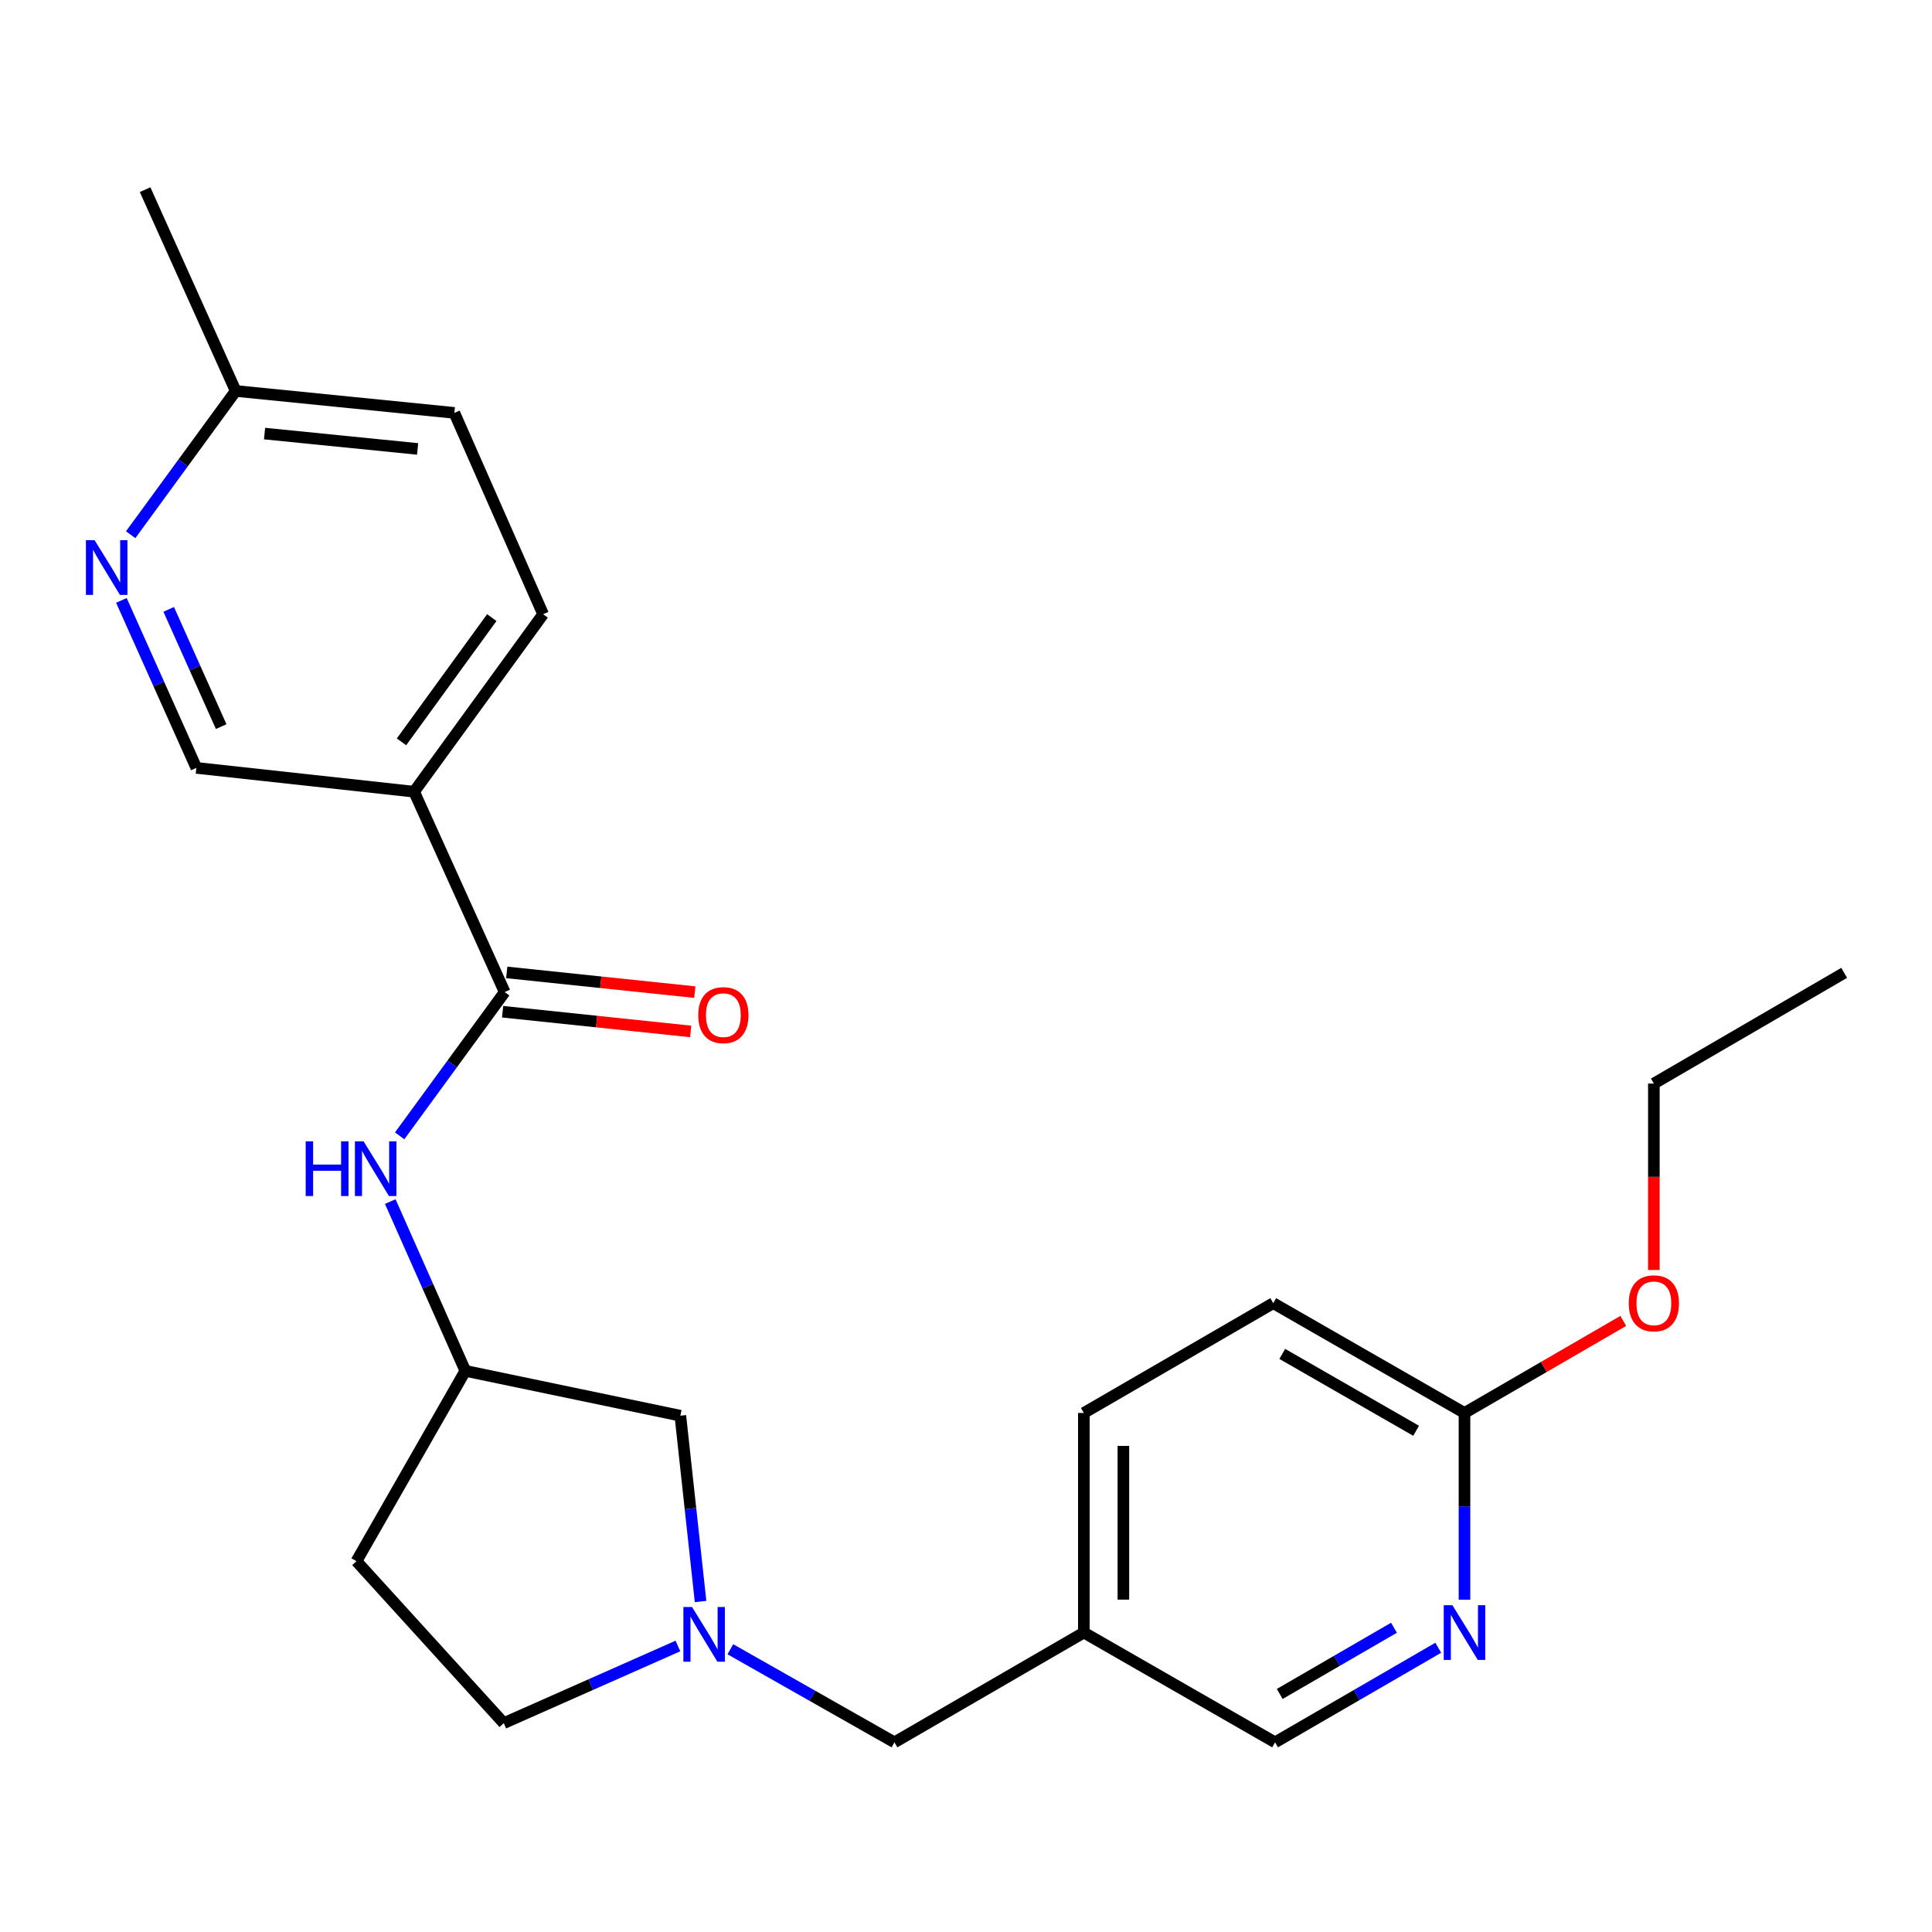 <?xml version='1.0' encoding='iso-8859-1'?>
<svg version='1.1' baseProfile='full'
              xmlns='http://www.w3.org/2000/svg'
                      xmlns:rdkit='http://www.rdkit.org/xml'
                      xmlns:xlink='http://www.w3.org/1999/xlink'
                  xml:space='preserve'
width='1000px' height='1000px' viewBox='0 0 1000 1000'>
<!-- END OF HEADER -->
<rect style='opacity:1.0;fill:#FFFFFF;stroke:none' width='1000' height='1000' x='0' y='0'> </rect>
<path class='bond-0' d='M 261.224,513.49 L 214.345,409.788' style='fill:none;fill-rule:evenodd;stroke:#000000;stroke-width:6px;stroke-linecap:butt;stroke-linejoin:miter;stroke-opacity:1' />
<path class='bond-2' d='M 261.224,513.49 L 234.04,550.703' style='fill:none;fill-rule:evenodd;stroke:#000000;stroke-width:6px;stroke-linecap:butt;stroke-linejoin:miter;stroke-opacity:1' />
<path class='bond-2' d='M 234.04,550.703 L 206.856,587.917' style='fill:none;fill-rule:evenodd;stroke:#0000FF;stroke-width:6px;stroke-linecap:butt;stroke-linejoin:miter;stroke-opacity:1' />
<path class='bond-7' d='M 260.157,523.662 L 308.825,528.764' style='fill:none;fill-rule:evenodd;stroke:#000000;stroke-width:6px;stroke-linecap:butt;stroke-linejoin:miter;stroke-opacity:1' />
<path class='bond-7' d='M 308.825,528.764 L 357.493,533.866' style='fill:none;fill-rule:evenodd;stroke:#FF0000;stroke-width:6px;stroke-linecap:butt;stroke-linejoin:miter;stroke-opacity:1' />
<path class='bond-7' d='M 262.29,503.317 L 310.958,508.419' style='fill:none;fill-rule:evenodd;stroke:#000000;stroke-width:6px;stroke-linecap:butt;stroke-linejoin:miter;stroke-opacity:1' />
<path class='bond-7' d='M 310.958,508.419 L 359.625,513.521' style='fill:none;fill-rule:evenodd;stroke:#FF0000;stroke-width:6px;stroke-linecap:butt;stroke-linejoin:miter;stroke-opacity:1' />
<path class='bond-5' d='M 214.345,409.788 L 101.63,397.457' style='fill:none;fill-rule:evenodd;stroke:#000000;stroke-width:6px;stroke-linecap:butt;stroke-linejoin:miter;stroke-opacity:1' />
<path class='bond-9' d='M 214.345,409.788 L 281.112,317.916' style='fill:none;fill-rule:evenodd;stroke:#000000;stroke-width:6px;stroke-linecap:butt;stroke-linejoin:miter;stroke-opacity:1' />
<path class='bond-9' d='M 207.812,383.981 L 254.549,319.671' style='fill:none;fill-rule:evenodd;stroke:#000000;stroke-width:6px;stroke-linecap:butt;stroke-linejoin:miter;stroke-opacity:1' />
<path class='bond-1' d='M 362.611,828.944 L 357.381,780.857' style='fill:none;fill-rule:evenodd;stroke:#0000FF;stroke-width:6px;stroke-linecap:butt;stroke-linejoin:miter;stroke-opacity:1' />
<path class='bond-1' d='M 357.381,780.857 L 352.152,732.77' style='fill:none;fill-rule:evenodd;stroke:#000000;stroke-width:6px;stroke-linecap:butt;stroke-linejoin:miter;stroke-opacity:1' />
<path class='bond-10' d='M 378.031,853.649 L 420.5,877.74' style='fill:none;fill-rule:evenodd;stroke:#0000FF;stroke-width:6px;stroke-linecap:butt;stroke-linejoin:miter;stroke-opacity:1' />
<path class='bond-10' d='M 420.5,877.74 L 462.969,901.83' style='fill:none;fill-rule:evenodd;stroke:#000000;stroke-width:6px;stroke-linecap:butt;stroke-linejoin:miter;stroke-opacity:1' />
<path class='bond-24' d='M 350.884,851.965 L 305.815,871.931' style='fill:none;fill-rule:evenodd;stroke:#0000FF;stroke-width:6px;stroke-linecap:butt;stroke-linejoin:miter;stroke-opacity:1' />
<path class='bond-24' d='M 305.815,871.931 L 260.746,891.898' style='fill:none;fill-rule:evenodd;stroke:#000000;stroke-width:6px;stroke-linecap:butt;stroke-linejoin:miter;stroke-opacity:1' />
<path class='bond-8' d='M 201.995,621.929 L 221.427,665.741' style='fill:none;fill-rule:evenodd;stroke:#0000FF;stroke-width:6px;stroke-linecap:butt;stroke-linejoin:miter;stroke-opacity:1' />
<path class='bond-8' d='M 221.427,665.741 L 240.858,709.552' style='fill:none;fill-rule:evenodd;stroke:#000000;stroke-width:6px;stroke-linecap:butt;stroke-linejoin:miter;stroke-opacity:1' />
<path class='bond-3' d='M 744.444,852.874 L 702.209,877.352' style='fill:none;fill-rule:evenodd;stroke:#0000FF;stroke-width:6px;stroke-linecap:butt;stroke-linejoin:miter;stroke-opacity:1' />
<path class='bond-3' d='M 702.209,877.352 L 659.974,901.83' style='fill:none;fill-rule:evenodd;stroke:#000000;stroke-width:6px;stroke-linecap:butt;stroke-linejoin:miter;stroke-opacity:1' />
<path class='bond-3' d='M 721.516,842.519 L 691.951,859.654' style='fill:none;fill-rule:evenodd;stroke:#0000FF;stroke-width:6px;stroke-linecap:butt;stroke-linejoin:miter;stroke-opacity:1' />
<path class='bond-3' d='M 691.951,859.654 L 662.387,876.788' style='fill:none;fill-rule:evenodd;stroke:#000000;stroke-width:6px;stroke-linecap:butt;stroke-linejoin:miter;stroke-opacity:1' />
<path class='bond-26' d='M 758.017,828.006 L 758.017,779.678' style='fill:none;fill-rule:evenodd;stroke:#0000FF;stroke-width:6px;stroke-linecap:butt;stroke-linejoin:miter;stroke-opacity:1' />
<path class='bond-26' d='M 758.017,779.678 L 758.017,731.35' style='fill:none;fill-rule:evenodd;stroke:#000000;stroke-width:6px;stroke-linecap:butt;stroke-linejoin:miter;stroke-opacity:1' />
<path class='bond-4' d='M 62.826,310.755 L 82.228,354.106' style='fill:none;fill-rule:evenodd;stroke:#0000FF;stroke-width:6px;stroke-linecap:butt;stroke-linejoin:miter;stroke-opacity:1' />
<path class='bond-4' d='M 82.228,354.106 L 101.63,397.457' style='fill:none;fill-rule:evenodd;stroke:#000000;stroke-width:6px;stroke-linecap:butt;stroke-linejoin:miter;stroke-opacity:1' />
<path class='bond-4' d='M 87.318,315.404 L 100.9,345.749' style='fill:none;fill-rule:evenodd;stroke:#0000FF;stroke-width:6px;stroke-linecap:butt;stroke-linejoin:miter;stroke-opacity:1' />
<path class='bond-4' d='M 100.9,345.749 L 114.481,376.095' style='fill:none;fill-rule:evenodd;stroke:#000000;stroke-width:6px;stroke-linecap:butt;stroke-linejoin:miter;stroke-opacity:1' />
<path class='bond-25' d='M 67.631,276.765 L 94.813,239.563' style='fill:none;fill-rule:evenodd;stroke:#0000FF;stroke-width:6px;stroke-linecap:butt;stroke-linejoin:miter;stroke-opacity:1' />
<path class='bond-25' d='M 94.813,239.563 L 121.996,202.36' style='fill:none;fill-rule:evenodd;stroke:#000000;stroke-width:6px;stroke-linecap:butt;stroke-linejoin:miter;stroke-opacity:1' />
<path class='bond-6' d='M 758.017,731.35 L 659.031,674.515' style='fill:none;fill-rule:evenodd;stroke:#000000;stroke-width:6px;stroke-linecap:butt;stroke-linejoin:miter;stroke-opacity:1' />
<path class='bond-6' d='M 732.983,740.565 L 663.693,700.78' style='fill:none;fill-rule:evenodd;stroke:#000000;stroke-width:6px;stroke-linecap:butt;stroke-linejoin:miter;stroke-opacity:1' />
<path class='bond-20' d='M 758.017,731.35 L 799.111,707.523' style='fill:none;fill-rule:evenodd;stroke:#000000;stroke-width:6px;stroke-linecap:butt;stroke-linejoin:miter;stroke-opacity:1' />
<path class='bond-20' d='M 799.111,707.523 L 840.204,683.695' style='fill:none;fill-rule:evenodd;stroke:#FF0000;stroke-width:6px;stroke-linecap:butt;stroke-linejoin:miter;stroke-opacity:1' />
<path class='bond-12' d='M 240.858,709.552 L 352.152,732.77' style='fill:none;fill-rule:evenodd;stroke:#000000;stroke-width:6px;stroke-linecap:butt;stroke-linejoin:miter;stroke-opacity:1' />
<path class='bond-13' d='M 240.858,709.552 L 184.501,808.072' style='fill:none;fill-rule:evenodd;stroke:#000000;stroke-width:6px;stroke-linecap:butt;stroke-linejoin:miter;stroke-opacity:1' />
<path class='bond-19' d='M 281.112,317.916 L 235.176,213.714' style='fill:none;fill-rule:evenodd;stroke:#000000;stroke-width:6px;stroke-linecap:butt;stroke-linejoin:miter;stroke-opacity:1' />
<path class='bond-11' d='M 462.969,901.83 L 561,845.007' style='fill:none;fill-rule:evenodd;stroke:#000000;stroke-width:6px;stroke-linecap:butt;stroke-linejoin:miter;stroke-opacity:1' />
<path class='bond-15' d='M 561,845.007 L 659.974,901.83' style='fill:none;fill-rule:evenodd;stroke:#000000;stroke-width:6px;stroke-linecap:butt;stroke-linejoin:miter;stroke-opacity:1' />
<path class='bond-18' d='M 561,845.007 L 561,731.35' style='fill:none;fill-rule:evenodd;stroke:#000000;stroke-width:6px;stroke-linecap:butt;stroke-linejoin:miter;stroke-opacity:1' />
<path class='bond-18' d='M 581.456,827.959 L 581.456,748.398' style='fill:none;fill-rule:evenodd;stroke:#000000;stroke-width:6px;stroke-linecap:butt;stroke-linejoin:miter;stroke-opacity:1' />
<path class='bond-14' d='M 184.501,808.072 L 260.746,891.898' style='fill:none;fill-rule:evenodd;stroke:#000000;stroke-width:6px;stroke-linecap:butt;stroke-linejoin:miter;stroke-opacity:1' />
<path class='bond-16' d='M 121.996,202.36 L 235.176,213.714' style='fill:none;fill-rule:evenodd;stroke:#000000;stroke-width:6px;stroke-linecap:butt;stroke-linejoin:miter;stroke-opacity:1' />
<path class='bond-16' d='M 136.931,224.418 L 216.157,232.365' style='fill:none;fill-rule:evenodd;stroke:#000000;stroke-width:6px;stroke-linecap:butt;stroke-linejoin:miter;stroke-opacity:1' />
<path class='bond-21' d='M 121.996,202.36 L 75.105,98.169' style='fill:none;fill-rule:evenodd;stroke:#000000;stroke-width:6px;stroke-linecap:butt;stroke-linejoin:miter;stroke-opacity:1' />
<path class='bond-17' d='M 659.031,674.515 L 561,731.35' style='fill:none;fill-rule:evenodd;stroke:#000000;stroke-width:6px;stroke-linecap:butt;stroke-linejoin:miter;stroke-opacity:1' />
<path class='bond-22' d='M 856.037,657.354 L 856.037,609.106' style='fill:none;fill-rule:evenodd;stroke:#FF0000;stroke-width:6px;stroke-linecap:butt;stroke-linejoin:miter;stroke-opacity:1' />
<path class='bond-22' d='M 856.037,609.106 L 856.037,560.858' style='fill:none;fill-rule:evenodd;stroke:#000000;stroke-width:6px;stroke-linecap:butt;stroke-linejoin:miter;stroke-opacity:1' />
<path class='bond-23' d='M 856.037,560.858 L 954.545,503.546' style='fill:none;fill-rule:evenodd;stroke:#000000;stroke-width:6px;stroke-linecap:butt;stroke-linejoin:miter;stroke-opacity:1' />
<path  class='atom-2' d='M 358.2 831.791
L 367.48 846.791
Q 368.4 848.271, 369.88 850.951
Q 371.36 853.631, 371.44 853.791
L 371.44 831.791
L 375.2 831.791
L 375.2 860.111
L 371.32 860.111
L 361.36 843.711
Q 360.2 841.791, 358.96 839.591
Q 357.76 837.391, 357.4 836.711
L 357.4 860.111
L 353.72 860.111
L 353.72 831.791
L 358.2 831.791
' fill='#0000FF'/>
<path  class='atom-3' d='M 158.225 590.747
L 162.065 590.747
L 162.065 602.787
L 176.545 602.787
L 176.545 590.747
L 180.385 590.747
L 180.385 619.067
L 176.545 619.067
L 176.545 605.987
L 162.065 605.987
L 162.065 619.067
L 158.225 619.067
L 158.225 590.747
' fill='#0000FF'/>
<path  class='atom-3' d='M 188.185 590.747
L 197.465 605.747
Q 198.385 607.227, 199.865 609.907
Q 201.345 612.587, 201.425 612.747
L 201.425 590.747
L 205.185 590.747
L 205.185 619.067
L 201.305 619.067
L 191.345 602.667
Q 190.185 600.747, 188.945 598.547
Q 187.745 596.347, 187.385 595.667
L 187.385 619.067
L 183.705 619.067
L 183.705 590.747
L 188.185 590.747
' fill='#0000FF'/>
<path  class='atom-4' d='M 751.757 830.847
L 761.037 845.847
Q 761.957 847.327, 763.437 850.007
Q 764.917 852.687, 764.997 852.847
L 764.997 830.847
L 768.757 830.847
L 768.757 859.167
L 764.877 859.167
L 754.917 842.767
Q 753.757 840.847, 752.517 838.647
Q 751.317 836.447, 750.957 835.767
L 750.957 859.167
L 747.277 859.167
L 747.277 830.847
L 751.757 830.847
' fill='#0000FF'/>
<path  class='atom-5' d='M 48.957 279.595
L 58.237 294.595
Q 59.157 296.075, 60.637 298.755
Q 62.117 301.435, 62.197 301.595
L 62.197 279.595
L 65.957 279.595
L 65.957 307.915
L 62.077 307.915
L 52.117 291.515
Q 50.957 289.595, 49.717 287.395
Q 48.517 285.195, 48.157 284.515
L 48.157 307.915
L 44.477 307.915
L 44.477 279.595
L 48.957 279.595
' fill='#0000FF'/>
<path  class='atom-8' d='M 361.404 525.434
Q 361.404 518.634, 364.764 514.834
Q 368.124 511.034, 374.404 511.034
Q 380.684 511.034, 384.044 514.834
Q 387.404 518.634, 387.404 525.434
Q 387.404 532.314, 384.004 536.234
Q 380.604 540.114, 374.404 540.114
Q 368.164 540.114, 364.764 536.234
Q 361.404 532.354, 361.404 525.434
M 374.404 536.914
Q 378.724 536.914, 381.044 534.034
Q 383.404 531.114, 383.404 525.434
Q 383.404 519.874, 381.044 517.074
Q 378.724 514.234, 374.404 514.234
Q 370.084 514.234, 367.724 517.034
Q 365.404 519.834, 365.404 525.434
Q 365.404 531.154, 367.724 534.034
Q 370.084 536.914, 374.404 536.914
' fill='#FF0000'/>
<path  class='atom-21' d='M 843.037 674.595
Q 843.037 667.795, 846.397 663.995
Q 849.757 660.195, 856.037 660.195
Q 862.317 660.195, 865.677 663.995
Q 869.037 667.795, 869.037 674.595
Q 869.037 681.475, 865.637 685.395
Q 862.237 689.275, 856.037 689.275
Q 849.797 689.275, 846.397 685.395
Q 843.037 681.515, 843.037 674.595
M 856.037 686.075
Q 860.357 686.075, 862.677 683.195
Q 865.037 680.275, 865.037 674.595
Q 865.037 669.035, 862.677 666.235
Q 860.357 663.395, 856.037 663.395
Q 851.717 663.395, 849.357 666.195
Q 847.037 668.995, 847.037 674.595
Q 847.037 680.315, 849.357 683.195
Q 851.717 686.075, 856.037 686.075
' fill='#FF0000'/>
</svg>
